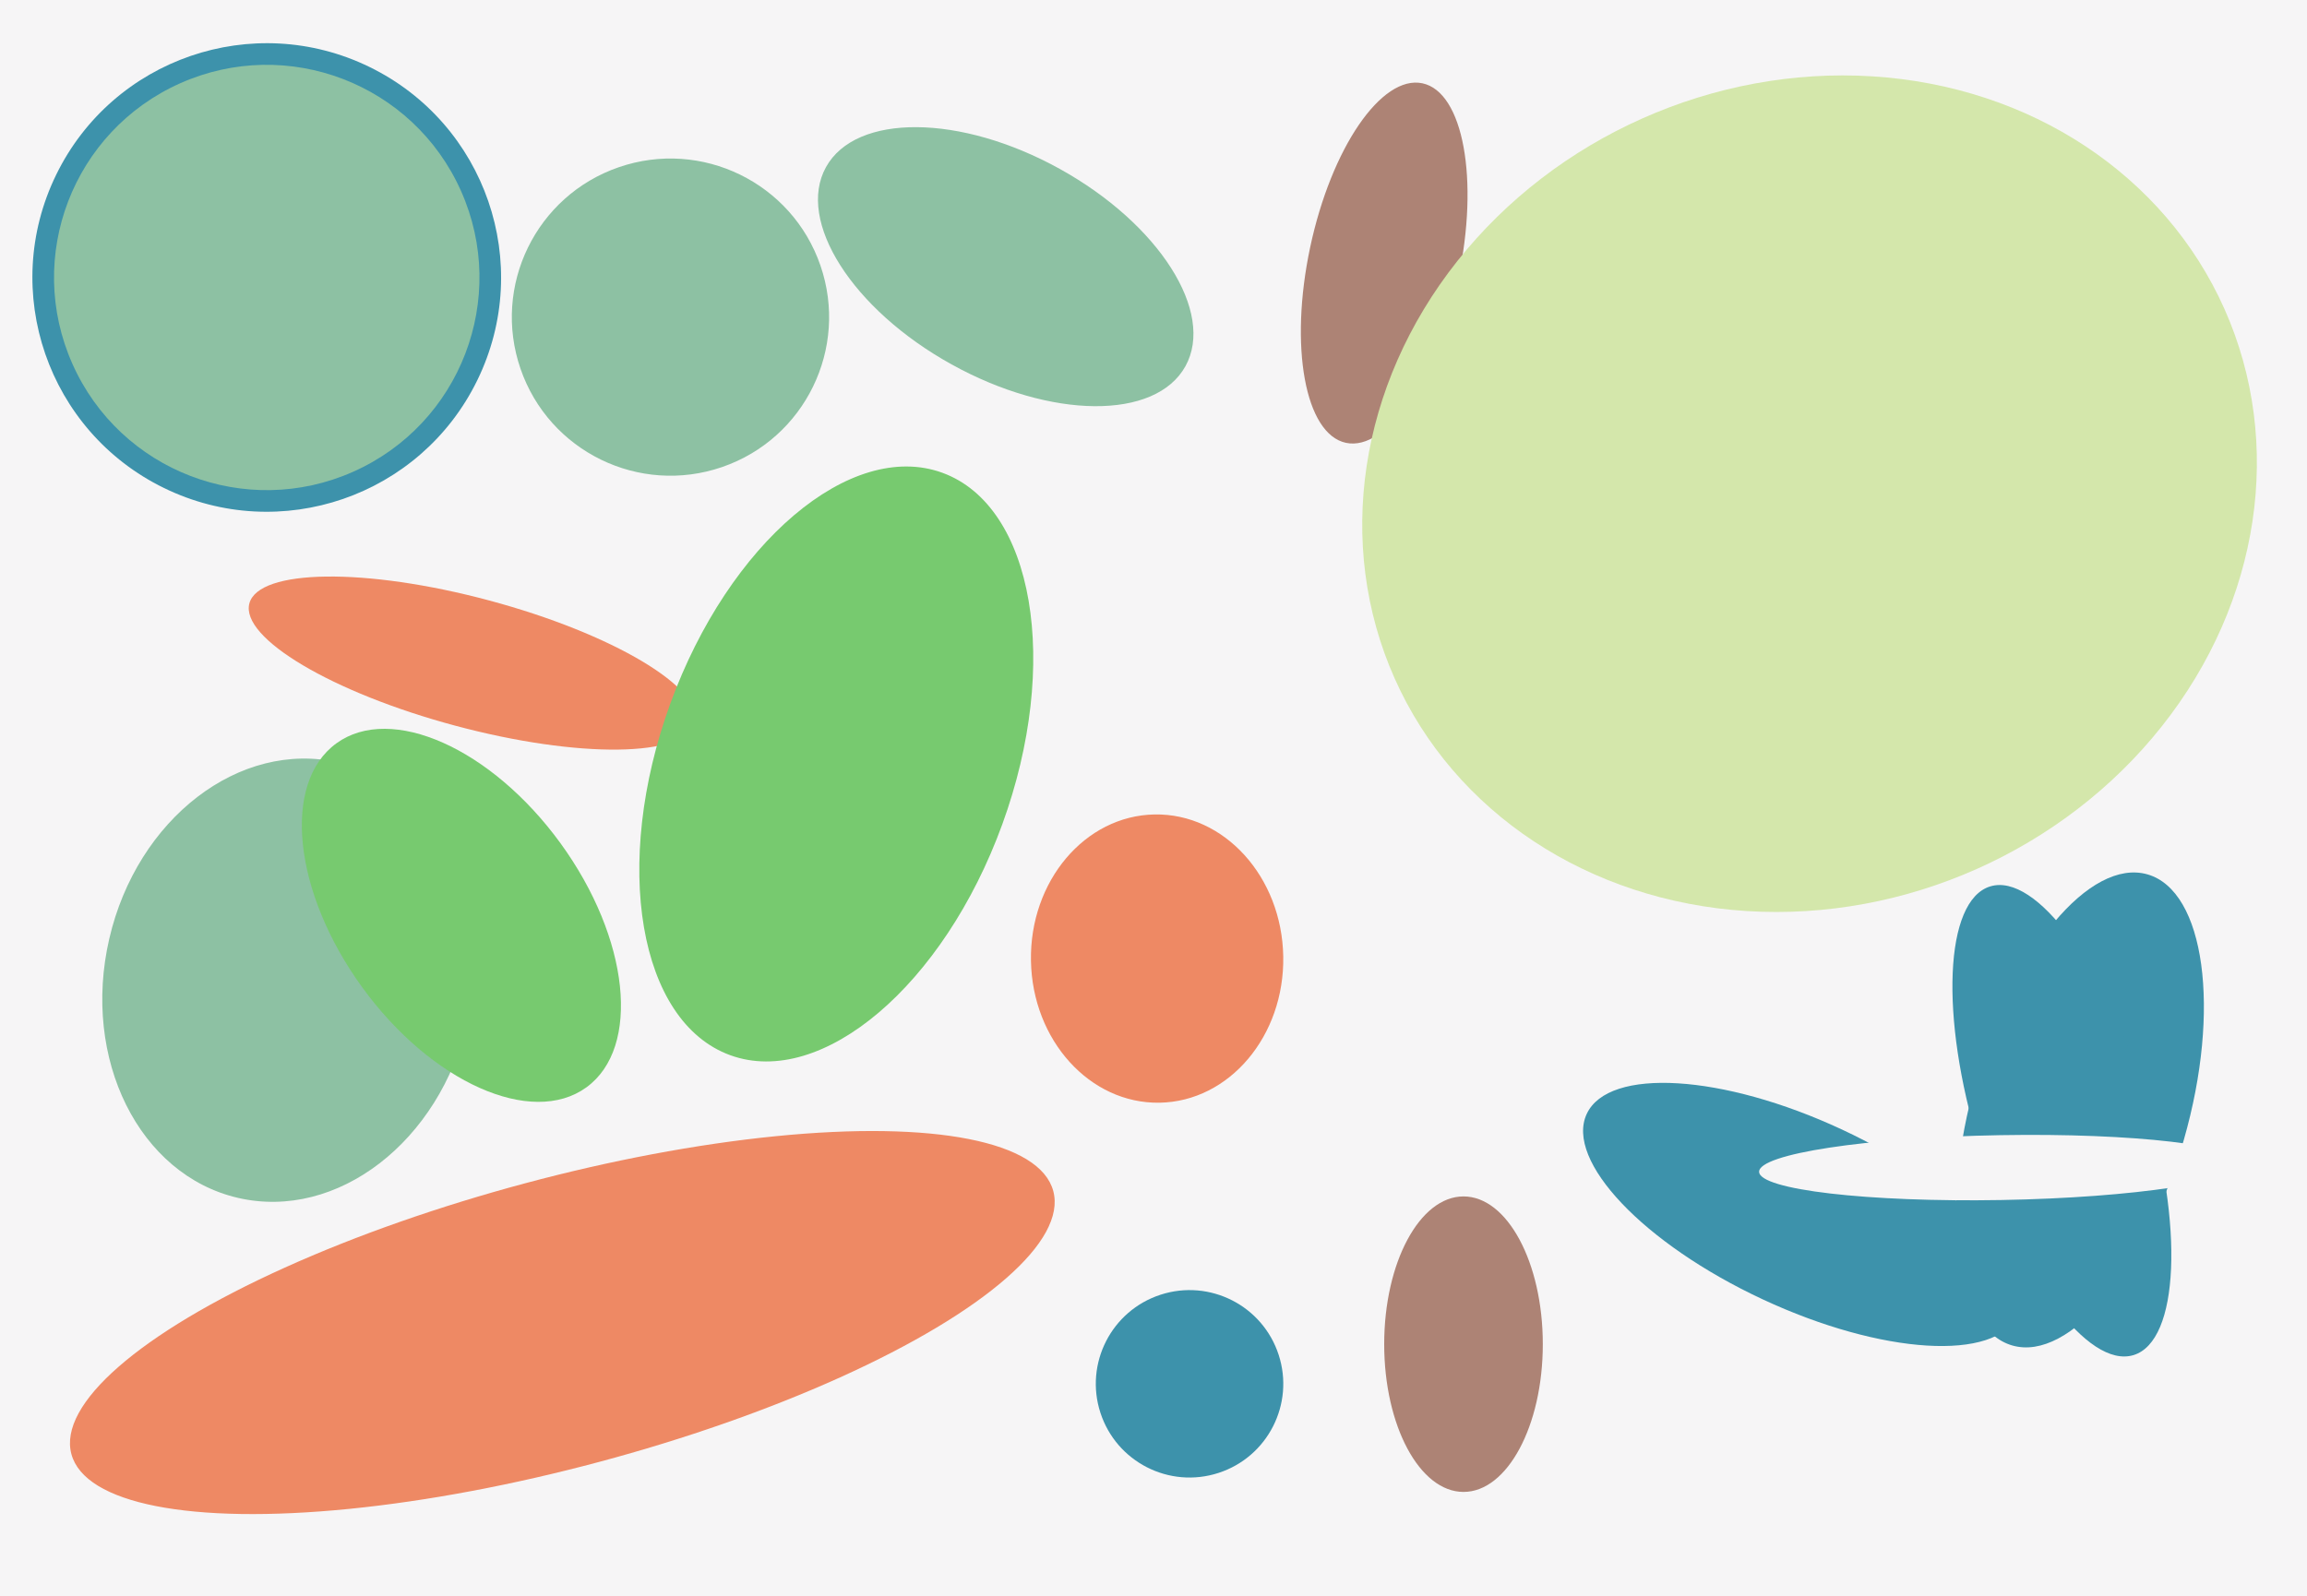 <svg xmlns="http://www.w3.org/2000/svg" width="640px" height="443px">
  <rect width="640" height="443" fill="rgb(246,245,246)"/>
  <ellipse cx="131" cy="184" rx="64" ry="18" transform="rotate(15,131,184)" fill="rgb(238,137,100)"/>
  <ellipse cx="577" cy="308" rx="30" ry="68" transform="rotate(16,577,308)" fill="rgb(61,146,171)"/>
  <ellipse cx="384" cy="73" rx="21" ry="51" transform="rotate(12,384,73)" fill="rgb(173,131,117)"/>
  <ellipse cx="232" cy="212" rx="86" ry="49" transform="rotate(110,232,212)" fill="rgb(119,202,111)"/>
  <ellipse cx="502" cy="137" rx="126" ry="114" transform="rotate(156,502,137)" fill="rgb(212,231,171)"/>
  <ellipse cx="156" cy="367" rx="141" ry="40" transform="rotate(165,156,367)" fill="rgb(238,137,100)"/>
  <ellipse cx="279" cy="74" rx="57" ry="31" transform="rotate(29,279,74)" fill="rgb(141,193,163)"/>
  <ellipse cx="321" cy="266" rx="40" ry="35" transform="rotate(89,321,266)" fill="rgb(238,137,100)"/>
  <ellipse cx="80" cy="272" rx="62" ry="51" transform="rotate(103,80,272)" fill="rgb(141,193,163)"/>
  <ellipse cx="572" cy="311" rx="24" ry="68" transform="rotate(163,572,311)" fill="rgb(61,146,171)"/>
  <ellipse cx="186" cy="88" rx="44" ry="44" transform="rotate(71,186,88)" fill="rgb(141,193,163)"/>
  <ellipse cx="500" cy="337" rx="66" ry="26" transform="rotate(25,500,337)" fill="rgb(61,146,171)"/>
  <ellipse cx="406" cy="373" rx="41" ry="22" transform="rotate(90,406,373)" fill="rgb(173,131,117)"/>
  <ellipse cx="128" cy="254" rx="34" ry="59" transform="rotate(144,128,254)" fill="rgb(119,202,111)"/>
  <ellipse cx="555" cy="324" rx="9" ry="67" transform="rotate(89,555,324)" fill="rgb(246,245,246)"/>
  <ellipse cx="74" cy="77" rx="65" ry="65" transform="rotate(26,74,77)" fill="rgb(61,146,171)"/>
  <ellipse cx="330" cy="384" rx="26" ry="26" transform="rotate(72,330,384)" fill="rgb(61,146,171)"/>
  <ellipse cx="74" cy="77" rx="59" ry="59" transform="rotate(156,74,77)" fill="rgb(141,193,163)"/>
</svg>